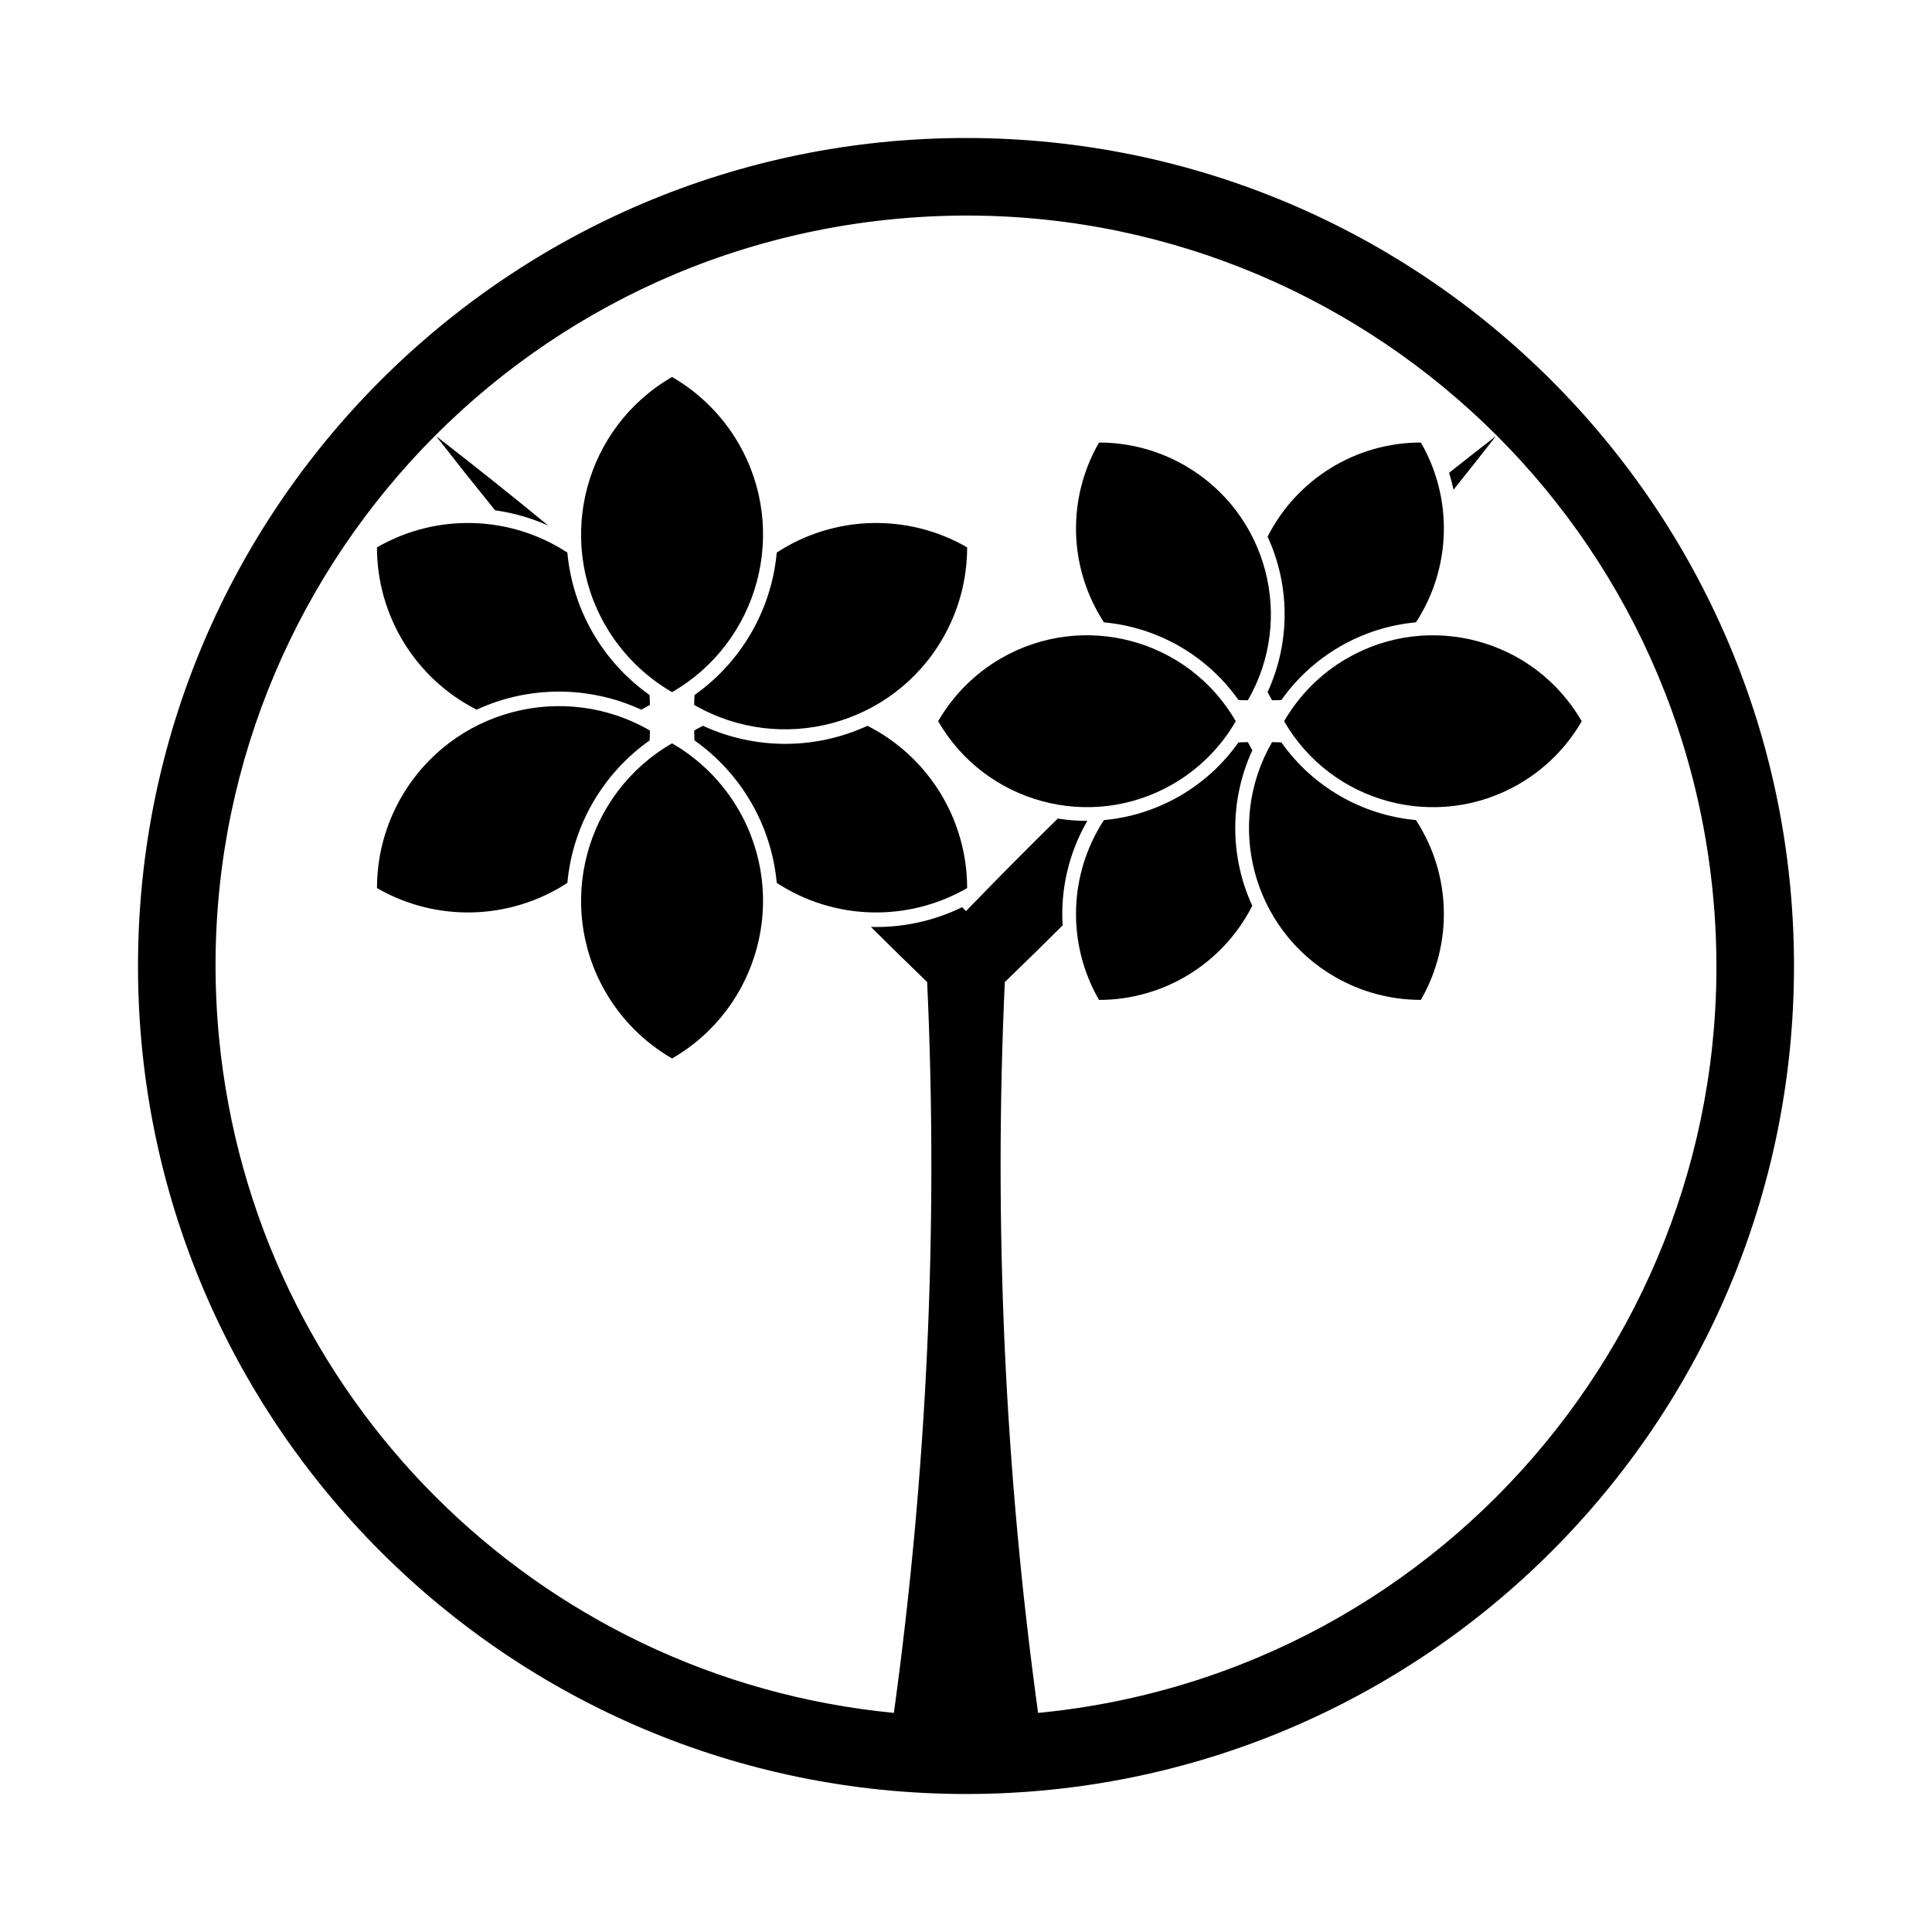 <?xml version="1.0" encoding="utf-8"?>
<!-- Generator: Adobe Illustrator 26.2.1, SVG Export Plug-In . SVG Version: 6.00 Build 0)  -->
<svg version="1.1" id="_x30_" xmlns="http://www.w3.org/2000/svg" xmlns:xlink="http://www.w3.org/1999/xlink" x="0px" y="0px"
	 viewBox="0 0 700 700" style="enable-background:new 0 0 700 700;" xml:space="preserve">
<style type="text/css">
	.st0{fill:#FFFFFF;}
</style>
<g id="LWPOLYLINE_00000176747693034006111440000004774172160678689428_">
	<rect class="st0" width="700" height="700"/>
</g>
<g>
	<path d="M350,50C184.31,50,50,184.31,50,350s134.31,300,300,300s300-134.31,300-300S515.69,50,350,50z M376.12,620.62
		c-12.07-87.71-16.11-176.35-12.06-264.79c7.04-6.79,14.02-13.64,20.95-20.55c-0.81-13.22,2.3-26.39,8.95-37.86
		c-3.59,0.01-7.17-0.27-10.71-0.84c-11.23,11.03-22.31,22.21-33.25,33.53c-0.46-0.48-0.92-0.95-1.38-1.42
		c-10.28,5.01-21.62,7.47-33.06,7.16c6.74,6.71,13.53,13.37,20.37,19.97c4.05,88.45,0.01,177.08-12.06,264.79
		c-129.5-12.5-232-115-244.5-244.5C64.96,226.66,174.42,93.81,323.88,79.38c149.46-14.43,282.31,95.04,296.74,244.5
		C635.04,473.34,525.58,606.19,376.12,620.62z"/>
	<path d="M198.66,190.44c-13.39-11.01-26.94-21.82-40.65-32.43c7.04,9.03,14.16,17.99,21.36,26.88
		C186.03,185.82,192.53,187.69,198.66,190.44z"/>
	<path d="M243.5,269.32c-31.53,18.2-42.33,58.52-24.13,90.05c5.79,10.02,14.11,18.34,24.13,24.13
		c31.53-18.2,42.33-58.52,24.13-90.05C261.84,283.43,253.52,275.11,243.5,269.32z"/>
	<path d="M243.5,250.77c31.53-18.2,42.33-58.52,24.13-90.05c-5.79-10.02-14.11-18.34-24.13-24.13
		c-31.53,18.2-42.33,58.52-24.13,90.05C225.16,236.66,233.48,244.98,243.5,250.77z"/>
	<path d="M251.63,251.82c-0.07,1.2-0.1,2.39-0.1,3.59c31.53,18.2,71.84,7.4,90.05-24.13c5.79-10.02,8.83-21.39,8.83-32.96
		c-21.51-12.42-48.18-11.69-68.98,1.88C279.53,220.94,268.64,239.8,251.63,251.82z"/>
	<path d="M314.29,262.97c-18.91,8.72-40.69,8.72-59.6,0c-1.07,0.54-2.12,1.11-3.16,1.71c0,1.2,0.03,2.39,0.1,3.59
		c17,12.02,27.89,30.88,29.8,51.62c20.8,13.57,47.47,14.3,68.98,1.88C350.41,296.93,336.45,274.2,314.29,262.97z"/>
	<path d="M235.37,268.27c0.07-1.2,0.1-2.39,0.1-3.59c-31.53-18.2-71.84-7.4-90.05,24.13c-5.79,10.02-8.83,21.39-8.83,32.96
		c21.51,12.42,48.18,11.69,68.98-1.88C207.47,299.15,218.36,280.29,235.37,268.27z"/>
	<path d="M172.7,257.12c18.91-8.72,40.69-8.72,59.6,0c1.07-0.54,2.12-1.11,3.16-1.71c0-1.2-0.03-2.39-0.1-3.59
		c-17-12.02-27.89-30.88-29.8-51.62c-20.8-13.57-47.47-14.3-68.98-1.88C136.59,223.16,150.55,245.89,172.7,257.12z"/>
	<path d="M488.05,238.53c-9.46,5.46-17.32,13.32-22.79,22.79c17.19,29.78,55.27,39.98,85.04,22.79
		c9.46-5.46,17.32-13.32,22.79-22.79C555.9,231.54,517.83,221.33,488.05,238.53z"/>
	<path d="M447.74,261.31c-17.19-29.78-55.27-39.98-85.04-22.79c-9.46,5.46-17.32,13.32-22.79,22.79
		c17.19,29.78,55.27,39.98,85.04,22.79C434.41,278.64,442.27,270.78,447.74,261.31z"/>
	<path d="M448.73,253.63c1.13,0.06,2.26,0.09,3.39,0.09c17.19-29.78,6.99-67.85-22.79-85.04c-9.46-5.46-20.2-8.34-31.13-8.34
		c-11.73,20.32-11.04,45.5,1.78,65.15C419.56,227.29,437.38,237.57,448.73,253.63z"/>
	<path d="M459.27,250.74c0.51,1.01,1.05,2,1.62,2.98c1.13,0,2.26-0.03,3.39-0.09c11.35-16.06,29.17-26.34,48.75-28.15
		c12.82-19.65,13.5-44.83,1.78-65.15c-23.46,0-44.92,13.19-55.53,34.11C467.5,212.31,467.5,232.88,459.27,250.74z"/>
	<path d="M464.27,268.99c-1.13-0.06-2.26-0.09-3.39-0.09c-17.19,29.78-6.99,67.85,22.79,85.04c9.46,5.46,20.2,8.34,31.13,8.34
		c11.73-20.32,11.04-45.5-1.78-65.15C493.44,295.34,475.62,285.05,464.27,268.99z"/>
	<path d="M453.73,271.88c-0.51-1.01-1.05-2-1.62-2.98c-1.13,0-2.26,0.03-3.39,0.09c-11.35,16.06-29.17,26.34-48.75,28.15
		c-12.82,19.65-13.5,44.83-1.78,65.15c23.46,0,44.92-13.19,55.53-34.11C445.5,310.31,445.5,289.74,453.73,271.88z"/>
	<path d="M541.99,158.01c-5.68,4.4-11.34,8.83-16.96,13.3c0.63,2.02,1.17,4.06,1.61,6.13C531.8,171,536.91,164.52,541.99,158.01z"/>
</g>
</svg>
